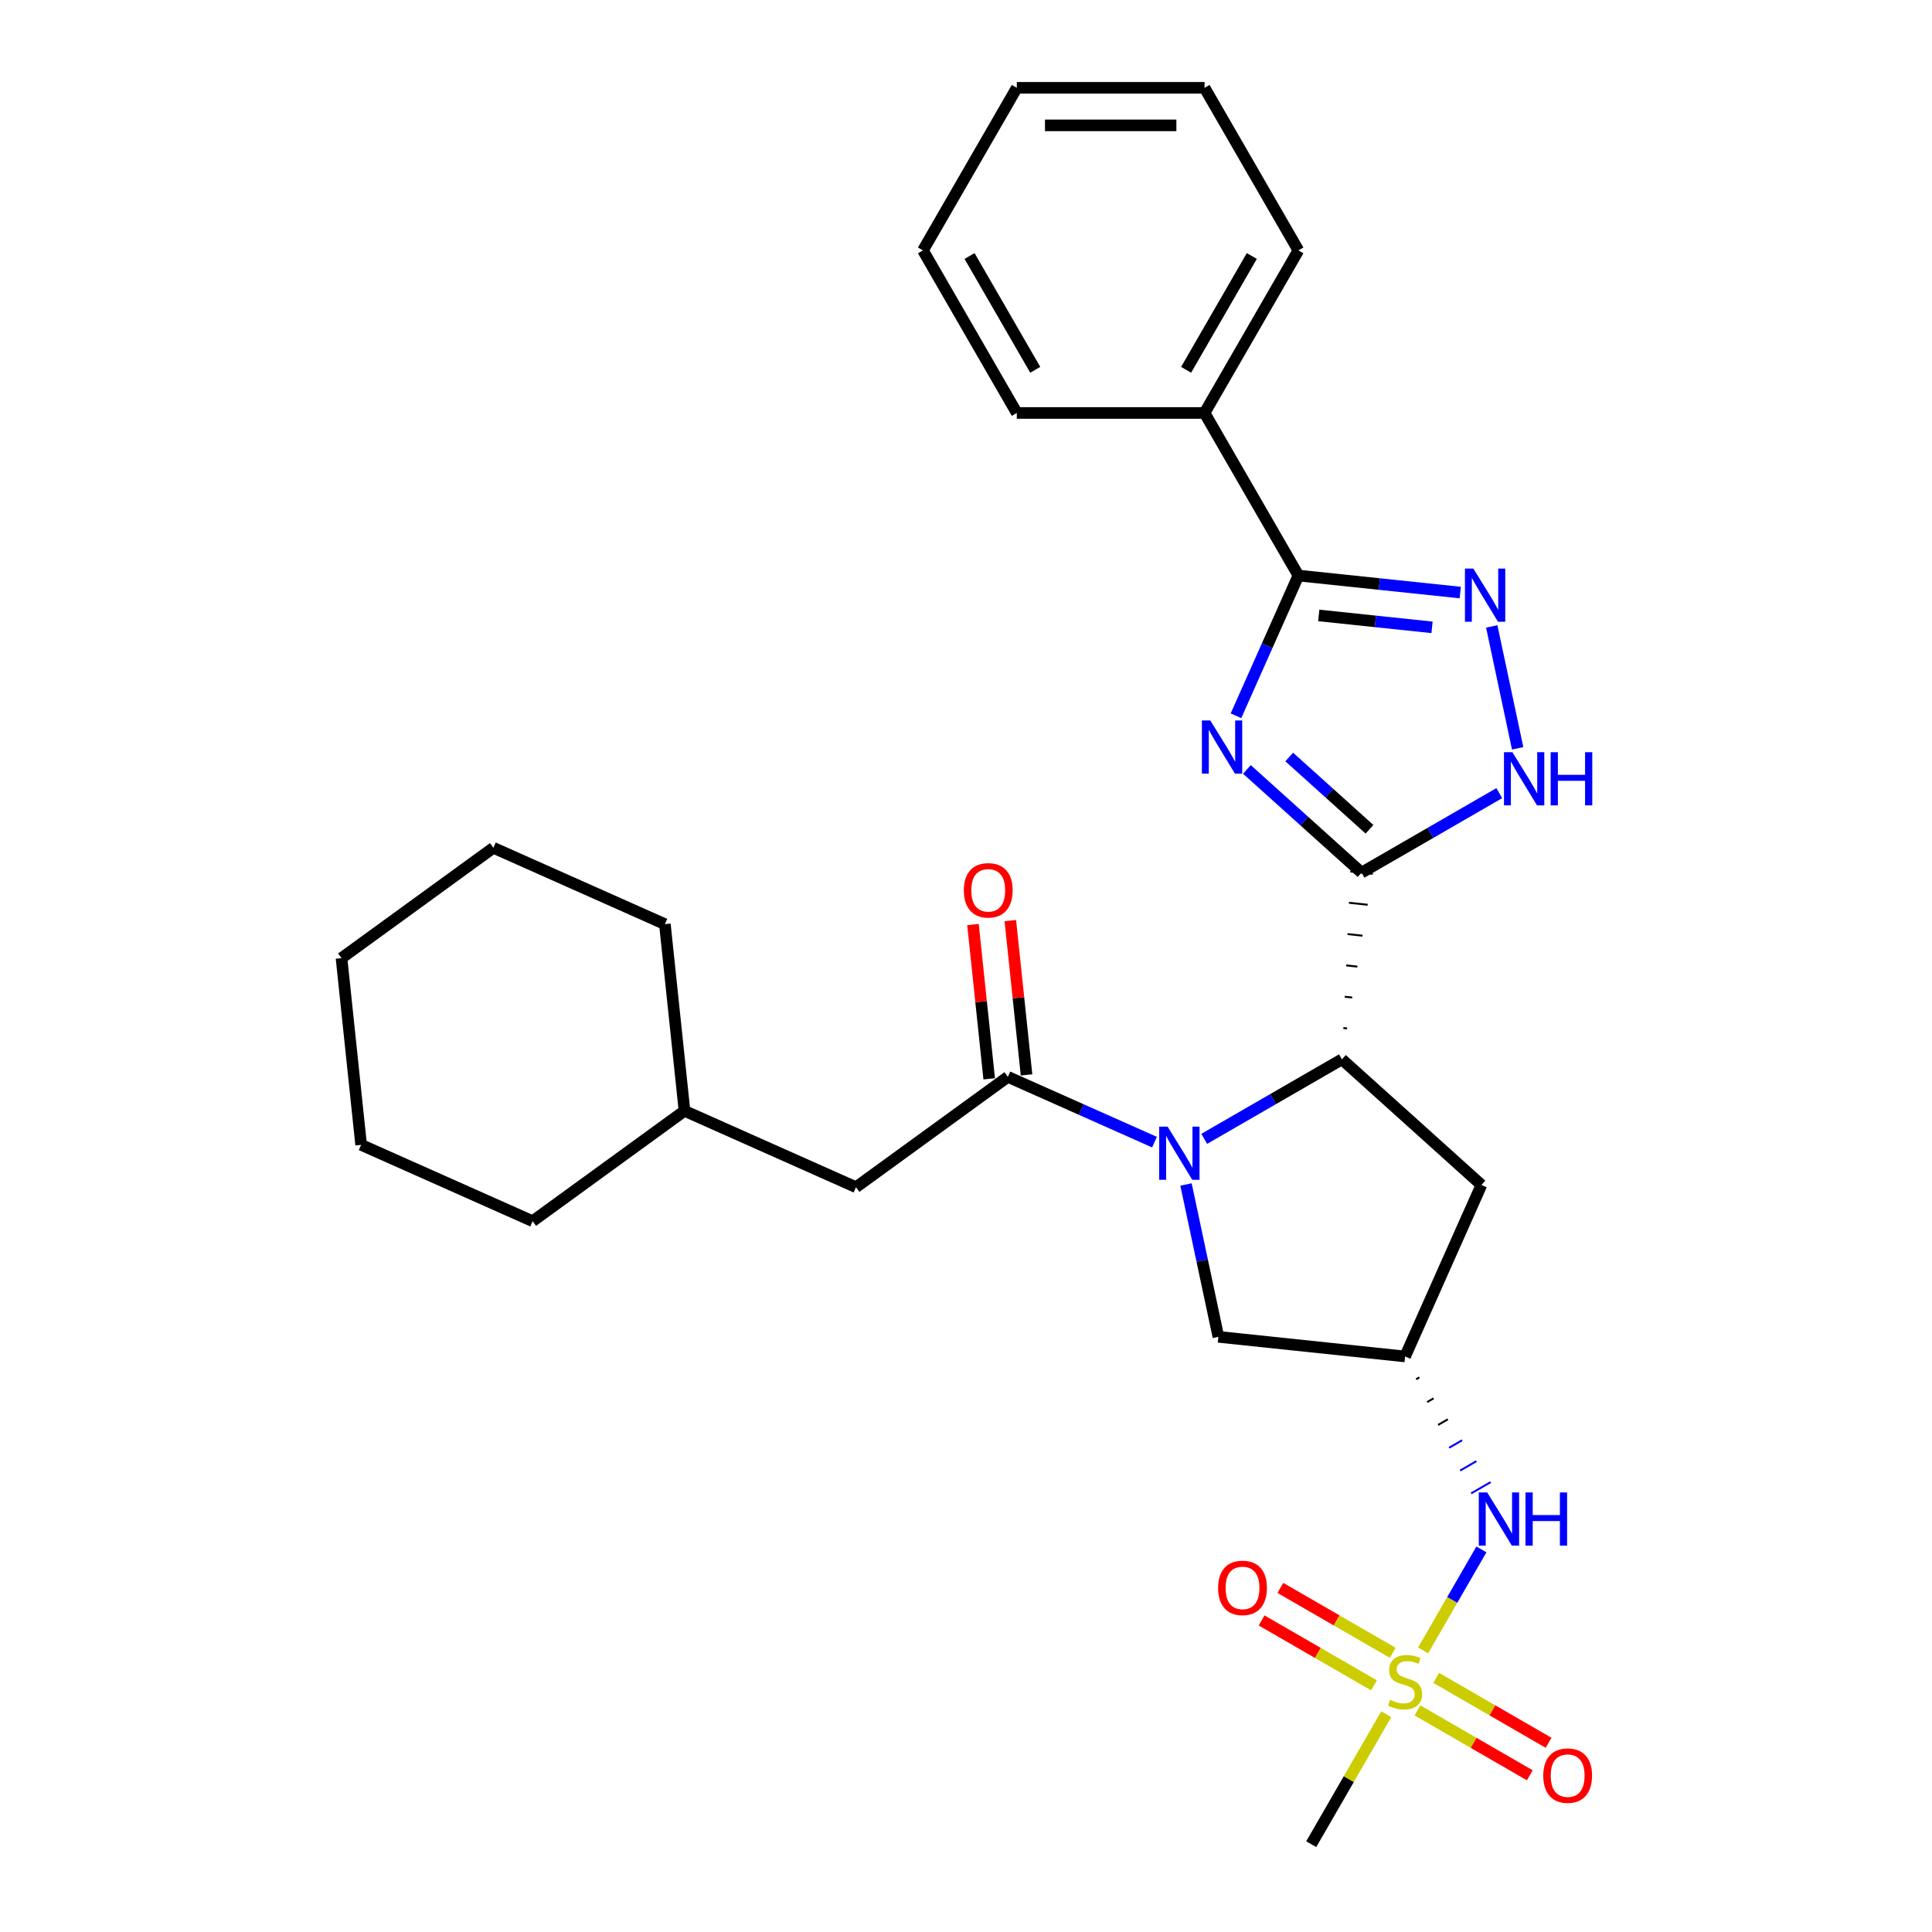 <?xml version='1.0' encoding='iso-8859-1'?>
<svg version='1.1' baseProfile='full'
              xmlns='http://www.w3.org/2000/svg'
                      xmlns:rdkit='http://www.rdkit.org/xml'
                      xmlns:xlink='http://www.w3.org/1999/xlink'
                  xml:space='preserve'
width='1000px' height='1000px' viewBox='0 0 1000 1000'>
<!-- END OF HEADER -->
<rect style='opacity:1.0;fill:#FFFFFF;stroke:none' width='1000' height='1000' x='0' y='0'> </rect>
<path class='bond-0' d='M 704.74,451.683 L 675.068,424.966' style='fill:none;fill-rule:evenodd;stroke:#000000;stroke-width:6px;stroke-linecap:butt;stroke-linejoin:miter;stroke-opacity:1' />
<path class='bond-0' d='M 675.068,424.966 L 645.396,398.25' style='fill:none;fill-rule:evenodd;stroke:#0000FF;stroke-width:6px;stroke-linecap:butt;stroke-linejoin:miter;stroke-opacity:1' />
<path class='bond-0' d='M 708.842,429.226 L 688.072,410.525' style='fill:none;fill-rule:evenodd;stroke:#000000;stroke-width:6px;stroke-linecap:butt;stroke-linejoin:miter;stroke-opacity:1' />
<path class='bond-0' d='M 688.072,410.525 L 667.301,391.823' style='fill:none;fill-rule:evenodd;stroke:#0000FF;stroke-width:6px;stroke-linecap:butt;stroke-linejoin:miter;stroke-opacity:1' />
<path class='bond-3' d='M 697.243,532.313 L 695.31,532.11' style='fill:none;fill-rule:evenodd;stroke:#000000;stroke-width:1.0px;stroke-linecap:butt;stroke-linejoin:miter;stroke-opacity:1' />
<path class='bond-3' d='M 699.902,516.309 L 696.036,515.903' style='fill:none;fill-rule:evenodd;stroke:#000000;stroke-width:1.0px;stroke-linecap:butt;stroke-linejoin:miter;stroke-opacity:1' />
<path class='bond-3' d='M 702.561,500.305 L 696.763,499.695' style='fill:none;fill-rule:evenodd;stroke:#000000;stroke-width:1.0px;stroke-linecap:butt;stroke-linejoin:miter;stroke-opacity:1' />
<path class='bond-3' d='M 705.22,484.301 L 697.489,483.488' style='fill:none;fill-rule:evenodd;stroke:#000000;stroke-width:1.0px;stroke-linecap:butt;stroke-linejoin:miter;stroke-opacity:1' />
<path class='bond-3' d='M 707.879,468.296 L 698.216,467.281' style='fill:none;fill-rule:evenodd;stroke:#000000;stroke-width:1.0px;stroke-linecap:butt;stroke-linejoin:miter;stroke-opacity:1' />
<path class='bond-3' d='M 710.538,452.292 L 698.942,451.074' style='fill:none;fill-rule:evenodd;stroke:#000000;stroke-width:1.0px;stroke-linecap:butt;stroke-linejoin:miter;stroke-opacity:1' />
<path class='bond-7' d='M 704.74,451.683 L 740.382,431.105' style='fill:none;fill-rule:evenodd;stroke:#000000;stroke-width:6px;stroke-linecap:butt;stroke-linejoin:miter;stroke-opacity:1' />
<path class='bond-7' d='M 740.382,431.105 L 776.024,410.527' style='fill:none;fill-rule:evenodd;stroke:#0000FF;stroke-width:6px;stroke-linecap:butt;stroke-linejoin:miter;stroke-opacity:1' />
<path class='bond-4' d='M 639.739,370.478 L 655.896,334.189' style='fill:none;fill-rule:evenodd;stroke:#0000FF;stroke-width:6px;stroke-linecap:butt;stroke-linejoin:miter;stroke-opacity:1' />
<path class='bond-4' d='M 655.896,334.189 L 672.053,297.9' style='fill:none;fill-rule:evenodd;stroke:#000000;stroke-width:6px;stroke-linecap:butt;stroke-linejoin:miter;stroke-opacity:1' />
<path class='bond-1' d='M 623.3,589.473 L 658.942,568.895' style='fill:none;fill-rule:evenodd;stroke:#0000FF;stroke-width:6px;stroke-linecap:butt;stroke-linejoin:miter;stroke-opacity:1' />
<path class='bond-1' d='M 658.942,568.895 L 694.583,548.317' style='fill:none;fill-rule:evenodd;stroke:#000000;stroke-width:6px;stroke-linecap:butt;stroke-linejoin:miter;stroke-opacity:1' />
<path class='bond-6' d='M 597.57,591.172 L 559.62,574.276' style='fill:none;fill-rule:evenodd;stroke:#0000FF;stroke-width:6px;stroke-linecap:butt;stroke-linejoin:miter;stroke-opacity:1' />
<path class='bond-6' d='M 559.62,574.276 L 521.669,557.379' style='fill:none;fill-rule:evenodd;stroke:#000000;stroke-width:6px;stroke-linecap:butt;stroke-linejoin:miter;stroke-opacity:1' />
<path class='bond-11' d='M 613.876,613.088 L 622.256,652.516' style='fill:none;fill-rule:evenodd;stroke:#0000FF;stroke-width:6px;stroke-linecap:butt;stroke-linejoin:miter;stroke-opacity:1' />
<path class='bond-11' d='M 622.256,652.516 L 630.637,691.943' style='fill:none;fill-rule:evenodd;stroke:#000000;stroke-width:6px;stroke-linecap:butt;stroke-linejoin:miter;stroke-opacity:1' />
<path class='bond-2' d='M 736.595,854.248 L 751.686,828.109' style='fill:none;fill-rule:evenodd;stroke:#CCCC00;stroke-width:6px;stroke-linecap:butt;stroke-linejoin:miter;stroke-opacity:1' />
<path class='bond-2' d='M 751.686,828.109 L 766.777,801.97' style='fill:none;fill-rule:evenodd;stroke:#0000FF;stroke-width:6px;stroke-linecap:butt;stroke-linejoin:miter;stroke-opacity:1' />
<path class='bond-12' d='M 720.878,855.486 L 691.797,838.696' style='fill:none;fill-rule:evenodd;stroke:#CCCC00;stroke-width:6px;stroke-linecap:butt;stroke-linejoin:miter;stroke-opacity:1' />
<path class='bond-12' d='M 691.797,838.696 L 662.717,821.907' style='fill:none;fill-rule:evenodd;stroke:#FF0000;stroke-width:6px;stroke-linecap:butt;stroke-linejoin:miter;stroke-opacity:1' />
<path class='bond-12' d='M 711.161,872.316 L 682.081,855.526' style='fill:none;fill-rule:evenodd;stroke:#CCCC00;stroke-width:6px;stroke-linecap:butt;stroke-linejoin:miter;stroke-opacity:1' />
<path class='bond-12' d='M 682.081,855.526 L 653,838.736' style='fill:none;fill-rule:evenodd;stroke:#FF0000;stroke-width:6px;stroke-linecap:butt;stroke-linejoin:miter;stroke-opacity:1' />
<path class='bond-13' d='M 733.665,885.308 L 762.745,902.098' style='fill:none;fill-rule:evenodd;stroke:#CCCC00;stroke-width:6px;stroke-linecap:butt;stroke-linejoin:miter;stroke-opacity:1' />
<path class='bond-13' d='M 762.745,902.098 L 791.825,918.887' style='fill:none;fill-rule:evenodd;stroke:#FF0000;stroke-width:6px;stroke-linecap:butt;stroke-linejoin:miter;stroke-opacity:1' />
<path class='bond-13' d='M 743.381,868.478 L 772.462,885.268' style='fill:none;fill-rule:evenodd;stroke:#CCCC00;stroke-width:6px;stroke-linecap:butt;stroke-linejoin:miter;stroke-opacity:1' />
<path class='bond-13' d='M 772.462,885.268 L 801.542,902.057' style='fill:none;fill-rule:evenodd;stroke:#FF0000;stroke-width:6px;stroke-linecap:butt;stroke-linejoin:miter;stroke-opacity:1' />
<path class='bond-17' d='M 717.521,887.284 L 698.104,920.915' style='fill:none;fill-rule:evenodd;stroke:#CCCC00;stroke-width:6px;stroke-linecap:butt;stroke-linejoin:miter;stroke-opacity:1' />
<path class='bond-17' d='M 698.104,920.915 L 678.688,954.545' style='fill:none;fill-rule:evenodd;stroke:#000000;stroke-width:6px;stroke-linecap:butt;stroke-linejoin:miter;stroke-opacity:1' />
<path class='bond-10' d='M 694.583,548.317 L 766.792,613.334' style='fill:none;fill-rule:evenodd;stroke:#000000;stroke-width:6px;stroke-linecap:butt;stroke-linejoin:miter;stroke-opacity:1' />
<path class='bond-16' d='M 672.053,297.9 L 623.469,213.752' style='fill:none;fill-rule:evenodd;stroke:#000000;stroke-width:6px;stroke-linecap:butt;stroke-linejoin:miter;stroke-opacity:1' />
<path class='bond-29' d='M 672.053,297.9 L 713.937,302.302' style='fill:none;fill-rule:evenodd;stroke:#000000;stroke-width:6px;stroke-linecap:butt;stroke-linejoin:miter;stroke-opacity:1' />
<path class='bond-29' d='M 713.937,302.302 L 755.822,306.705' style='fill:none;fill-rule:evenodd;stroke:#0000FF;stroke-width:6px;stroke-linecap:butt;stroke-linejoin:miter;stroke-opacity:1' />
<path class='bond-29' d='M 682.587,318.548 L 711.906,321.629' style='fill:none;fill-rule:evenodd;stroke:#000000;stroke-width:6px;stroke-linecap:butt;stroke-linejoin:miter;stroke-opacity:1' />
<path class='bond-29' d='M 711.906,321.629 L 741.225,324.711' style='fill:none;fill-rule:evenodd;stroke:#0000FF;stroke-width:6px;stroke-linecap:butt;stroke-linejoin:miter;stroke-opacity:1' />
<path class='bond-5' d='M 772.127,324.245 L 785.536,387.326' style='fill:none;fill-rule:evenodd;stroke:#0000FF;stroke-width:6px;stroke-linecap:butt;stroke-linejoin:miter;stroke-opacity:1' />
<path class='bond-14' d='M 521.669,557.379 L 443.06,614.492' style='fill:none;fill-rule:evenodd;stroke:#000000;stroke-width:6px;stroke-linecap:butt;stroke-linejoin:miter;stroke-opacity:1' />
<path class='bond-15' d='M 531.333,556.363 L 527.136,516.432' style='fill:none;fill-rule:evenodd;stroke:#000000;stroke-width:6px;stroke-linecap:butt;stroke-linejoin:miter;stroke-opacity:1' />
<path class='bond-15' d='M 527.136,516.432 L 522.939,476.5' style='fill:none;fill-rule:evenodd;stroke:#FF0000;stroke-width:6px;stroke-linecap:butt;stroke-linejoin:miter;stroke-opacity:1' />
<path class='bond-15' d='M 512.006,558.395 L 507.809,518.463' style='fill:none;fill-rule:evenodd;stroke:#000000;stroke-width:6px;stroke-linecap:butt;stroke-linejoin:miter;stroke-opacity:1' />
<path class='bond-15' d='M 507.809,518.463 L 503.612,478.532' style='fill:none;fill-rule:evenodd;stroke:#FF0000;stroke-width:6px;stroke-linecap:butt;stroke-linejoin:miter;stroke-opacity:1' />
<path class='bond-8' d='M 727.271,702.1 L 766.792,613.334' style='fill:none;fill-rule:evenodd;stroke:#000000;stroke-width:6px;stroke-linecap:butt;stroke-linejoin:miter;stroke-opacity:1' />
<path class='bond-9' d='M 732.969,713.912 L 734.652,712.941' style='fill:none;fill-rule:evenodd;stroke:#000000;stroke-width:1.0px;stroke-linecap:butt;stroke-linejoin:miter;stroke-opacity:1' />
<path class='bond-9' d='M 738.667,725.725 L 742.033,723.782' style='fill:none;fill-rule:evenodd;stroke:#000000;stroke-width:1.0px;stroke-linecap:butt;stroke-linejoin:miter;stroke-opacity:1' />
<path class='bond-9' d='M 744.365,737.538 L 749.414,734.623' style='fill:none;fill-rule:evenodd;stroke:#000000;stroke-width:1.0px;stroke-linecap:butt;stroke-linejoin:miter;stroke-opacity:1' />
<path class='bond-9' d='M 750.063,749.35 L 756.795,745.464' style='fill:none;fill-rule:evenodd;stroke:#0000FF;stroke-width:1.0px;stroke-linecap:butt;stroke-linejoin:miter;stroke-opacity:1' />
<path class='bond-9' d='M 755.761,761.163 L 764.176,756.305' style='fill:none;fill-rule:evenodd;stroke:#0000FF;stroke-width:1.0px;stroke-linecap:butt;stroke-linejoin:miter;stroke-opacity:1' />
<path class='bond-9' d='M 761.459,772.975 L 771.557,767.146' style='fill:none;fill-rule:evenodd;stroke:#0000FF;stroke-width:1.0px;stroke-linecap:butt;stroke-linejoin:miter;stroke-opacity:1' />
<path class='bond-30' d='M 727.271,702.1 L 630.637,691.943' style='fill:none;fill-rule:evenodd;stroke:#000000;stroke-width:6px;stroke-linecap:butt;stroke-linejoin:miter;stroke-opacity:1' />
<path class='bond-18' d='M 443.06,614.492 L 354.294,574.971' style='fill:none;fill-rule:evenodd;stroke:#000000;stroke-width:6px;stroke-linecap:butt;stroke-linejoin:miter;stroke-opacity:1' />
<path class='bond-19' d='M 623.469,213.752 L 672.053,129.603' style='fill:none;fill-rule:evenodd;stroke:#000000;stroke-width:6px;stroke-linecap:butt;stroke-linejoin:miter;stroke-opacity:1' />
<path class='bond-19' d='M 613.927,191.413 L 647.935,132.509' style='fill:none;fill-rule:evenodd;stroke:#000000;stroke-width:6px;stroke-linecap:butt;stroke-linejoin:miter;stroke-opacity:1' />
<path class='bond-20' d='M 623.469,213.752 L 526.303,213.752' style='fill:none;fill-rule:evenodd;stroke:#000000;stroke-width:6px;stroke-linecap:butt;stroke-linejoin:miter;stroke-opacity:1' />
<path class='bond-21' d='M 354.294,574.971 L 344.137,478.337' style='fill:none;fill-rule:evenodd;stroke:#000000;stroke-width:6px;stroke-linecap:butt;stroke-linejoin:miter;stroke-opacity:1' />
<path class='bond-22' d='M 354.294,574.971 L 275.685,632.084' style='fill:none;fill-rule:evenodd;stroke:#000000;stroke-width:6px;stroke-linecap:butt;stroke-linejoin:miter;stroke-opacity:1' />
<path class='bond-24' d='M 672.053,129.603 L 623.469,45.455' style='fill:none;fill-rule:evenodd;stroke:#000000;stroke-width:6px;stroke-linecap:butt;stroke-linejoin:miter;stroke-opacity:1' />
<path class='bond-23' d='M 526.303,213.752 L 477.72,129.603' style='fill:none;fill-rule:evenodd;stroke:#000000;stroke-width:6px;stroke-linecap:butt;stroke-linejoin:miter;stroke-opacity:1' />
<path class='bond-23' d='M 535.845,191.413 L 501.837,132.509' style='fill:none;fill-rule:evenodd;stroke:#000000;stroke-width:6px;stroke-linecap:butt;stroke-linejoin:miter;stroke-opacity:1' />
<path class='bond-25' d='M 344.137,478.337 L 255.371,438.816' style='fill:none;fill-rule:evenodd;stroke:#000000;stroke-width:6px;stroke-linecap:butt;stroke-linejoin:miter;stroke-opacity:1' />
<path class='bond-26' d='M 275.685,632.084 L 186.919,592.563' style='fill:none;fill-rule:evenodd;stroke:#000000;stroke-width:6px;stroke-linecap:butt;stroke-linejoin:miter;stroke-opacity:1' />
<path class='bond-27' d='M 477.72,129.603 L 526.303,45.455' style='fill:none;fill-rule:evenodd;stroke:#000000;stroke-width:6px;stroke-linecap:butt;stroke-linejoin:miter;stroke-opacity:1' />
<path class='bond-31' d='M 623.469,45.455 L 526.303,45.455' style='fill:none;fill-rule:evenodd;stroke:#000000;stroke-width:6px;stroke-linecap:butt;stroke-linejoin:miter;stroke-opacity:1' />
<path class='bond-31' d='M 608.894,64.888 L 540.878,64.888' style='fill:none;fill-rule:evenodd;stroke:#000000;stroke-width:6px;stroke-linecap:butt;stroke-linejoin:miter;stroke-opacity:1' />
<path class='bond-32' d='M 255.371,438.816 L 176.762,495.929' style='fill:none;fill-rule:evenodd;stroke:#000000;stroke-width:6px;stroke-linecap:butt;stroke-linejoin:miter;stroke-opacity:1' />
<path class='bond-28' d='M 186.919,592.563 L 176.762,495.929' style='fill:none;fill-rule:evenodd;stroke:#000000;stroke-width:6px;stroke-linecap:butt;stroke-linejoin:miter;stroke-opacity:1' />
<path  class='atom-1' d='M 626.449 372.907
L 635.466 387.482
Q 636.36 388.92, 637.798 391.524
Q 639.236 394.128, 639.314 394.284
L 639.314 372.907
L 642.967 372.907
L 642.967 400.425
L 639.197 400.425
L 629.519 384.489
Q 628.392 382.624, 627.187 380.486
Q 626.021 378.349, 625.672 377.688
L 625.672 400.425
L 622.096 400.425
L 622.096 372.907
L 626.449 372.907
' fill='#0000FF'/>
<path  class='atom-2' d='M 604.352 583.141
L 613.369 597.716
Q 614.263 599.154, 615.701 601.759
Q 617.139 604.363, 617.217 604.518
L 617.217 583.141
L 620.871 583.141
L 620.871 610.659
L 617.101 610.659
L 607.423 594.724
Q 606.296 592.858, 605.091 590.72
Q 603.925 588.583, 603.575 587.922
L 603.575 610.659
L 599.999 610.659
L 599.999 583.141
L 604.352 583.141
' fill='#0000FF'/>
<path  class='atom-3' d='M 719.498 879.841
Q 719.809 879.958, 721.091 880.502
Q 722.374 881.046, 723.773 881.396
Q 725.211 881.707, 726.61 881.707
Q 729.214 881.707, 730.73 880.463
Q 732.246 879.181, 732.246 876.965
Q 732.246 875.45, 731.469 874.517
Q 730.73 873.584, 729.564 873.079
Q 728.398 872.573, 726.455 871.99
Q 724.006 871.252, 722.529 870.552
Q 721.091 869.853, 720.042 868.376
Q 719.031 866.899, 719.031 864.411
Q 719.031 860.952, 721.363 858.815
Q 723.734 856.677, 728.398 856.677
Q 731.585 856.677, 735.2 858.193
L 734.306 861.186
Q 731.002 859.825, 728.515 859.825
Q 725.833 859.825, 724.356 860.952
Q 722.879 862.041, 722.918 863.945
Q 722.918 865.422, 723.656 866.316
Q 724.434 867.21, 725.522 867.715
Q 726.649 868.22, 728.515 868.803
Q 731.002 869.581, 732.479 870.358
Q 733.956 871.135, 735.005 872.729
Q 736.094 874.284, 736.094 876.965
Q 736.094 880.774, 733.529 882.834
Q 731.002 884.855, 726.766 884.855
Q 724.317 884.855, 722.452 884.311
Q 720.625 883.806, 718.448 882.912
L 719.498 879.841
' fill='#CCCC00'/>
<path  class='atom-6' d='M 762.604 294.298
L 771.621 308.873
Q 772.515 310.311, 773.953 312.915
Q 775.391 315.519, 775.469 315.675
L 775.469 294.298
L 779.122 294.298
L 779.122 321.816
L 775.352 321.816
L 765.674 305.88
Q 764.547 304.015, 763.342 301.877
Q 762.177 299.739, 761.827 299.079
L 761.827 321.816
L 758.251 321.816
L 758.251 294.298
L 762.604 294.298
' fill='#0000FF'/>
<path  class='atom-8' d='M 782.806 389.341
L 791.823 403.916
Q 792.717 405.354, 794.155 407.958
Q 795.593 410.562, 795.671 410.718
L 795.671 389.341
L 799.324 389.341
L 799.324 416.859
L 795.554 416.859
L 785.877 400.923
Q 784.749 399.058, 783.545 396.92
Q 782.379 394.782, 782.029 394.122
L 782.029 416.859
L 778.453 416.859
L 778.453 389.341
L 782.806 389.341
' fill='#0000FF'/>
<path  class='atom-8' d='M 802.628 389.341
L 806.359 389.341
L 806.359 401.04
L 820.429 401.04
L 820.429 389.341
L 824.16 389.341
L 824.16 416.859
L 820.429 416.859
L 820.429 404.149
L 806.359 404.149
L 806.359 416.859
L 802.628 416.859
L 802.628 389.341
' fill='#0000FF'/>
<path  class='atom-10' d='M 769.772 772.49
L 778.789 787.065
Q 779.683 788.503, 781.121 791.107
Q 782.559 793.711, 782.636 793.866
L 782.636 772.49
L 786.29 772.49
L 786.29 800.007
L 782.52 800.007
L 772.842 784.072
Q 771.715 782.206, 770.51 780.069
Q 769.344 777.931, 768.994 777.27
L 768.994 800.007
L 765.419 800.007
L 765.419 772.49
L 769.772 772.49
' fill='#0000FF'/>
<path  class='atom-10' d='M 789.594 772.49
L 793.325 772.49
L 793.325 784.188
L 807.394 784.188
L 807.394 772.49
L 811.126 772.49
L 811.126 800.007
L 807.394 800.007
L 807.394 787.298
L 793.325 787.298
L 793.325 800.007
L 789.594 800.007
L 789.594 772.49
' fill='#0000FF'/>
<path  class='atom-13' d='M 630.491 821.891
Q 630.491 815.284, 633.756 811.592
Q 637.02 807.9, 643.123 807.9
Q 649.225 807.9, 652.489 811.592
Q 655.754 815.284, 655.754 821.891
Q 655.754 828.577, 652.45 832.385
Q 649.147 836.156, 643.123 836.156
Q 637.059 836.156, 633.756 832.385
Q 630.491 828.615, 630.491 821.891
M 643.123 833.046
Q 647.32 833.046, 649.574 830.248
Q 651.867 827.411, 651.867 821.891
Q 651.867 816.489, 649.574 813.768
Q 647.32 811.009, 643.123 811.009
Q 638.925 811.009, 636.632 813.73
Q 634.378 816.45, 634.378 821.891
Q 634.378 827.449, 636.632 830.248
Q 638.925 833.046, 643.123 833.046
' fill='#FF0000'/>
<path  class='atom-14' d='M 798.788 919.058
Q 798.788 912.451, 802.053 908.758
Q 805.318 905.066, 811.42 905.066
Q 817.522 905.066, 820.786 908.758
Q 824.051 912.451, 824.051 919.058
Q 824.051 925.743, 820.748 929.552
Q 817.444 933.322, 811.42 933.322
Q 805.356 933.322, 802.053 929.552
Q 798.788 925.782, 798.788 919.058
M 811.42 930.213
Q 815.617 930.213, 817.871 927.414
Q 820.165 924.577, 820.165 919.058
Q 820.165 913.655, 817.871 910.935
Q 815.617 908.175, 811.42 908.175
Q 807.222 908.175, 804.929 910.896
Q 802.675 913.617, 802.675 919.058
Q 802.675 924.616, 804.929 927.414
Q 807.222 930.213, 811.42 930.213
' fill='#FF0000'/>
<path  class='atom-16' d='M 498.881 460.823
Q 498.881 454.215, 502.146 450.523
Q 505.41 446.831, 511.512 446.831
Q 517.614 446.831, 520.879 450.523
Q 524.144 454.215, 524.144 460.823
Q 524.144 467.508, 520.84 471.317
Q 517.537 475.087, 511.512 475.087
Q 505.449 475.087, 502.146 471.317
Q 498.881 467.547, 498.881 460.823
M 511.512 471.977
Q 515.71 471.977, 517.964 469.179
Q 520.257 466.342, 520.257 460.823
Q 520.257 455.42, 517.964 452.7
Q 515.71 449.94, 511.512 449.94
Q 507.315 449.94, 505.022 452.661
Q 502.767 455.381, 502.767 460.823
Q 502.767 466.381, 505.022 469.179
Q 507.315 471.977, 511.512 471.977
' fill='#FF0000'/>
</svg>
